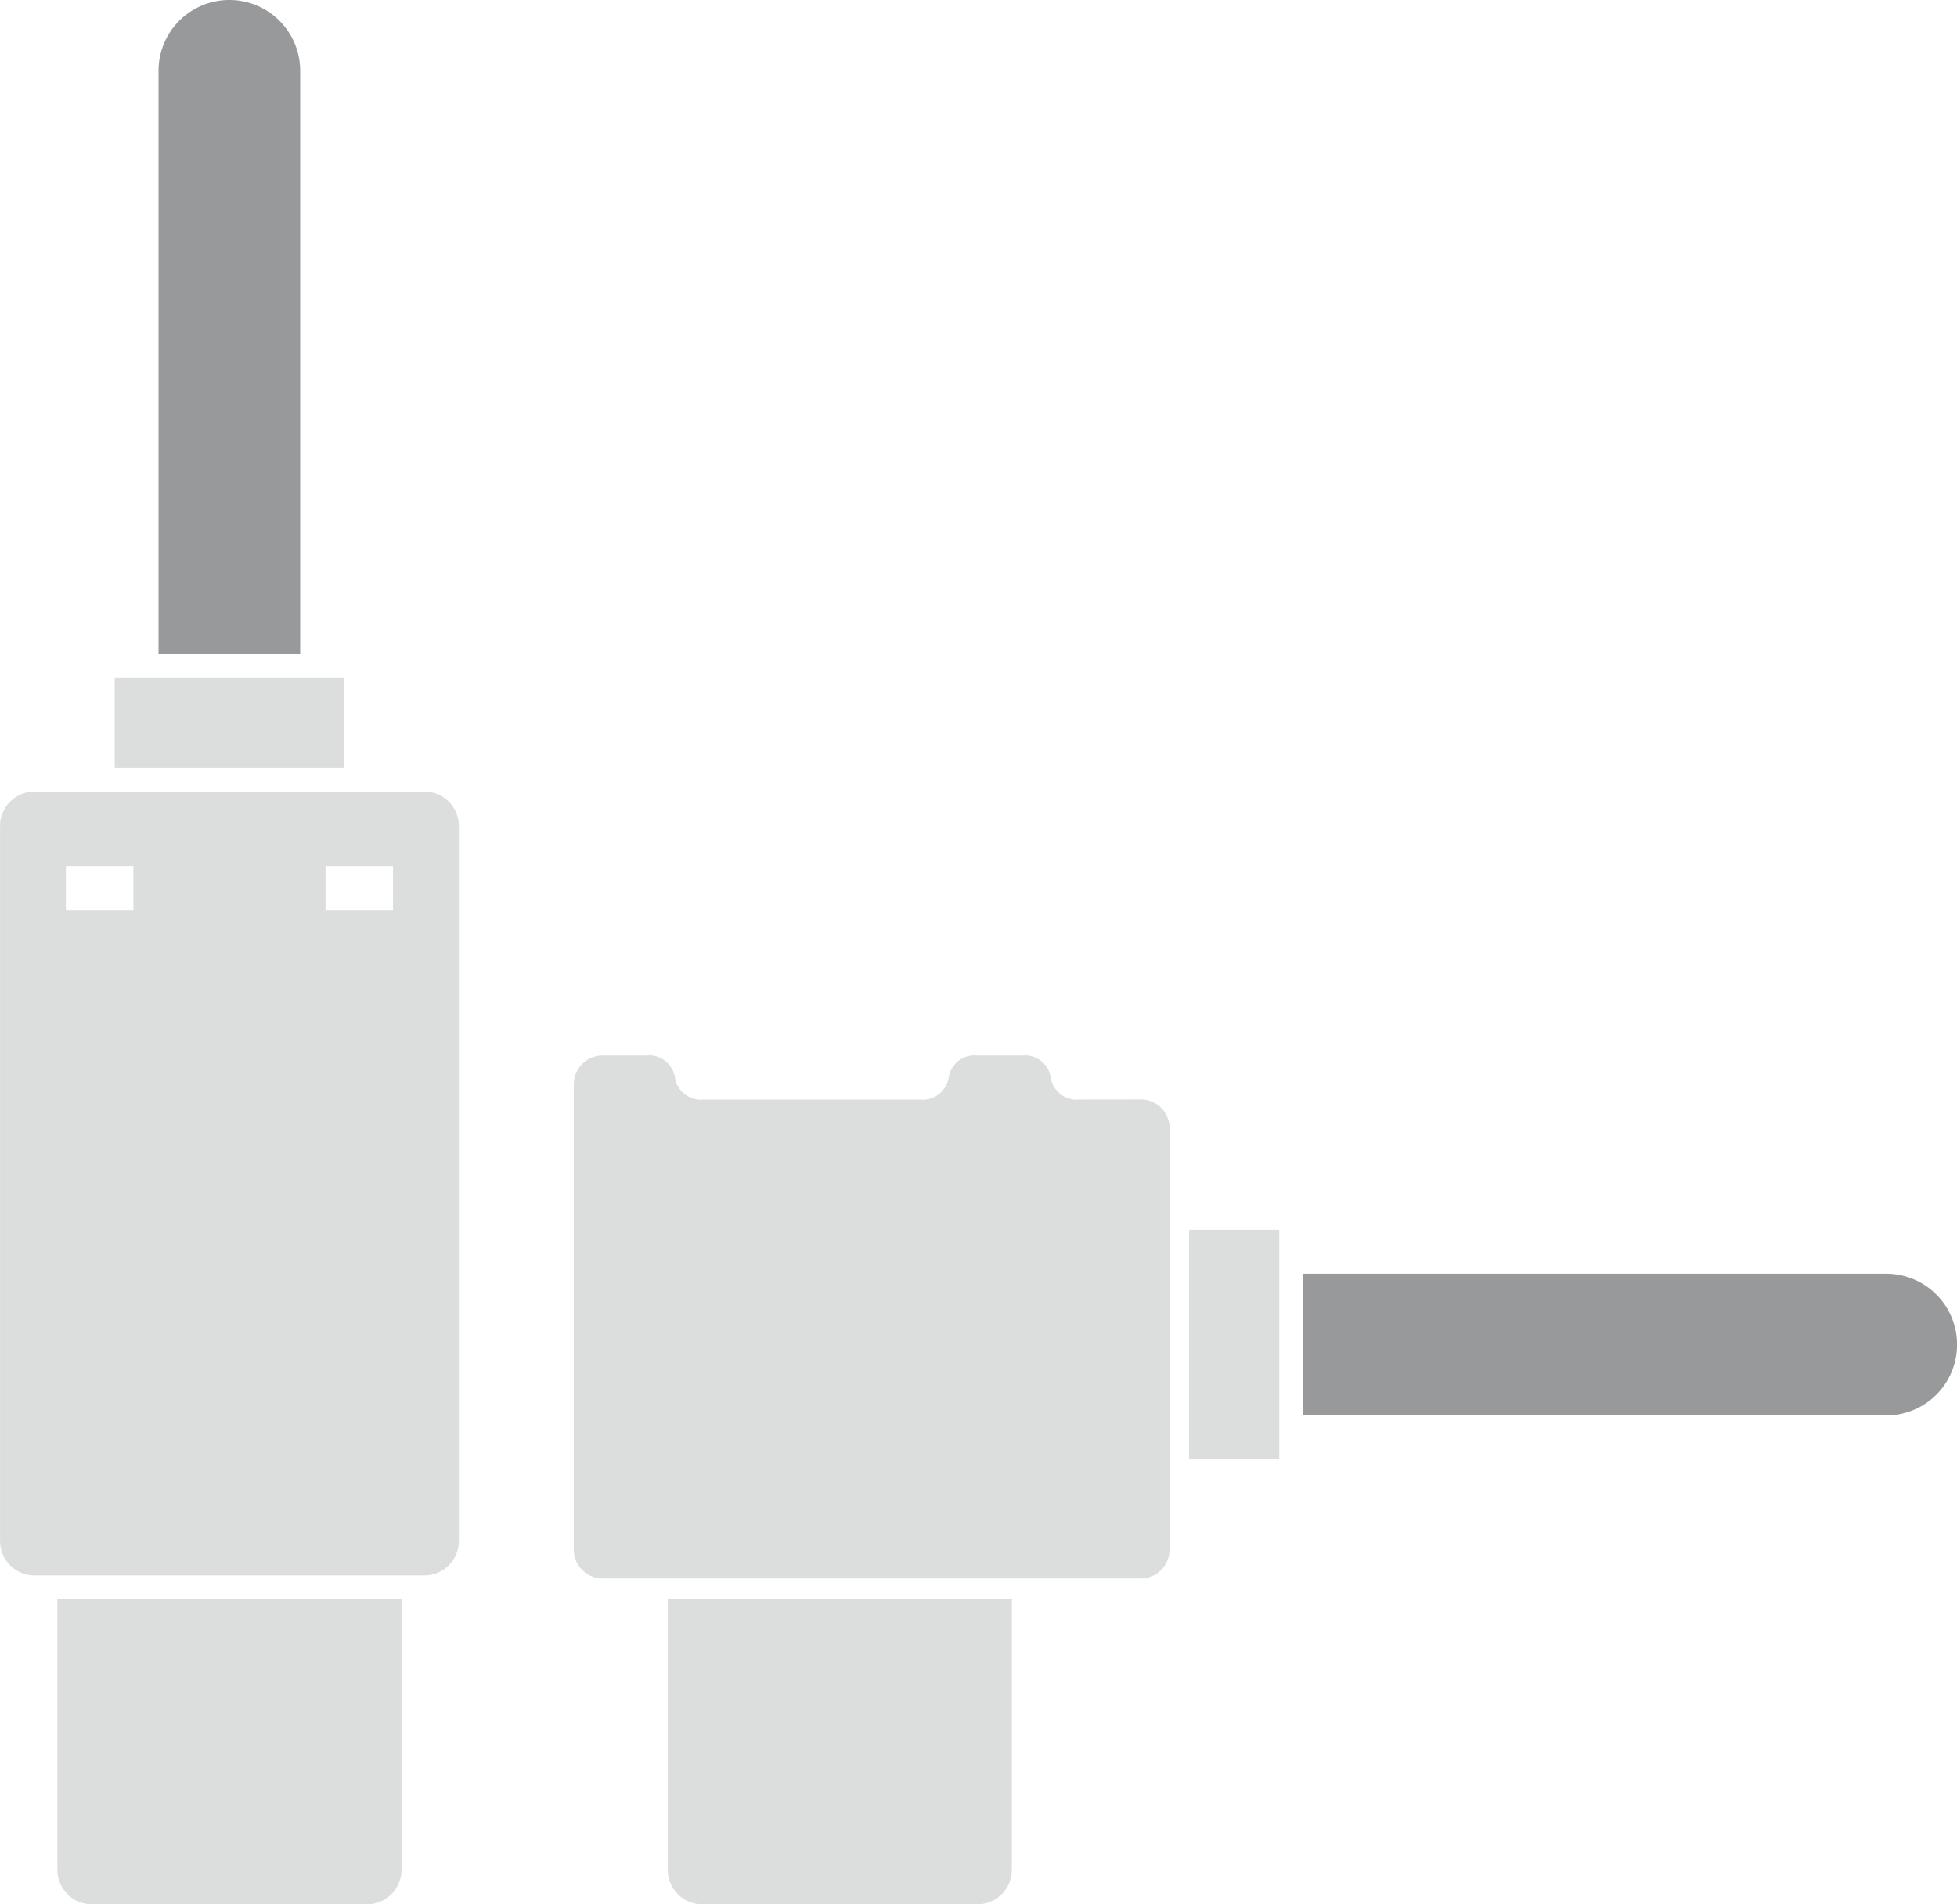 <svg height="84.457" viewBox="0 0 86.807 84.457" width="86.807" xmlns="http://www.w3.org/2000/svg"><g fill="#dcdddd"><path d="m548.371 275.266a1.528 1.528 0 0 1 -1.524-1.526v-12.013h15.264v12.013a1.532 1.532 0 0 1 -1.528 1.526z" fill-rule="evenodd" transform="translate(-544.3 -190.808)"/><path d="m5.089 30.064h10.177v3.996h-10.177z"/><path d="m566.091 279.364v-31.717a1.532 1.532 0 0 0 -1.526-1.528h-17.3a1.53 1.53 0 0 0 -1.526 1.528v31.717a1.531 1.531 0 0 0 1.526 1.526h17.3a1.533 1.533 0 0 0 1.526-1.526zm-17.43-27.995v-1.946h2.992v1.946zm11.517 0v-1.946h2.992v1.946z" fill-rule="evenodd" transform="translate(-545.737 -211.015)"/></g><path d="m548.8 259.839v-25.877a3.141 3.141 0 0 1 6.283 0v25.877z" fill="#97999a" transform="translate(-541.768 -230.821)"/><path d="m560.171 275.264a1.531 1.531 0 0 1 -1.526-1.526v-12.01h15.264v12.01a1.53 1.53 0 0 1 -1.526 1.526z" fill="#dcdddd" fill-rule="evenodd" transform="translate(-529.026 -190.807)"/><path d="m52.747 54.546h3.997v10.178h-3.997z" fill="#dcdddd"/><path d="m570.921 255.44h25.879a3.142 3.142 0 0 1 0 6.285h-25.879z" fill="#97999a" transform="translate(-513.132 -198.948)"/><path d="m579.258 253.173a1.159 1.159 0 0 1 -1.271-.975 1.156 1.156 0 0 0 -1.271-.975h-1.987a1.156 1.156 0 0 0 -1.271.975 1.158 1.158 0 0 1 -1.271.975h-9.6a1.157 1.157 0 0 1 -1.269-.975 1.158 1.158 0 0 0 -1.274-.975h-1.944a1.276 1.276 0 0 0 -1.271 1.273v20.645a1.276 1.276 0 0 0 1.271 1.273h23.887a1.275 1.275 0 0 0 1.269-1.273v-18.7a1.272 1.272 0 0 0 -1.269-1.271z" fill="#dcdddd" fill-rule="evenodd" transform="translate(-531.378 -204.407)"/></svg>